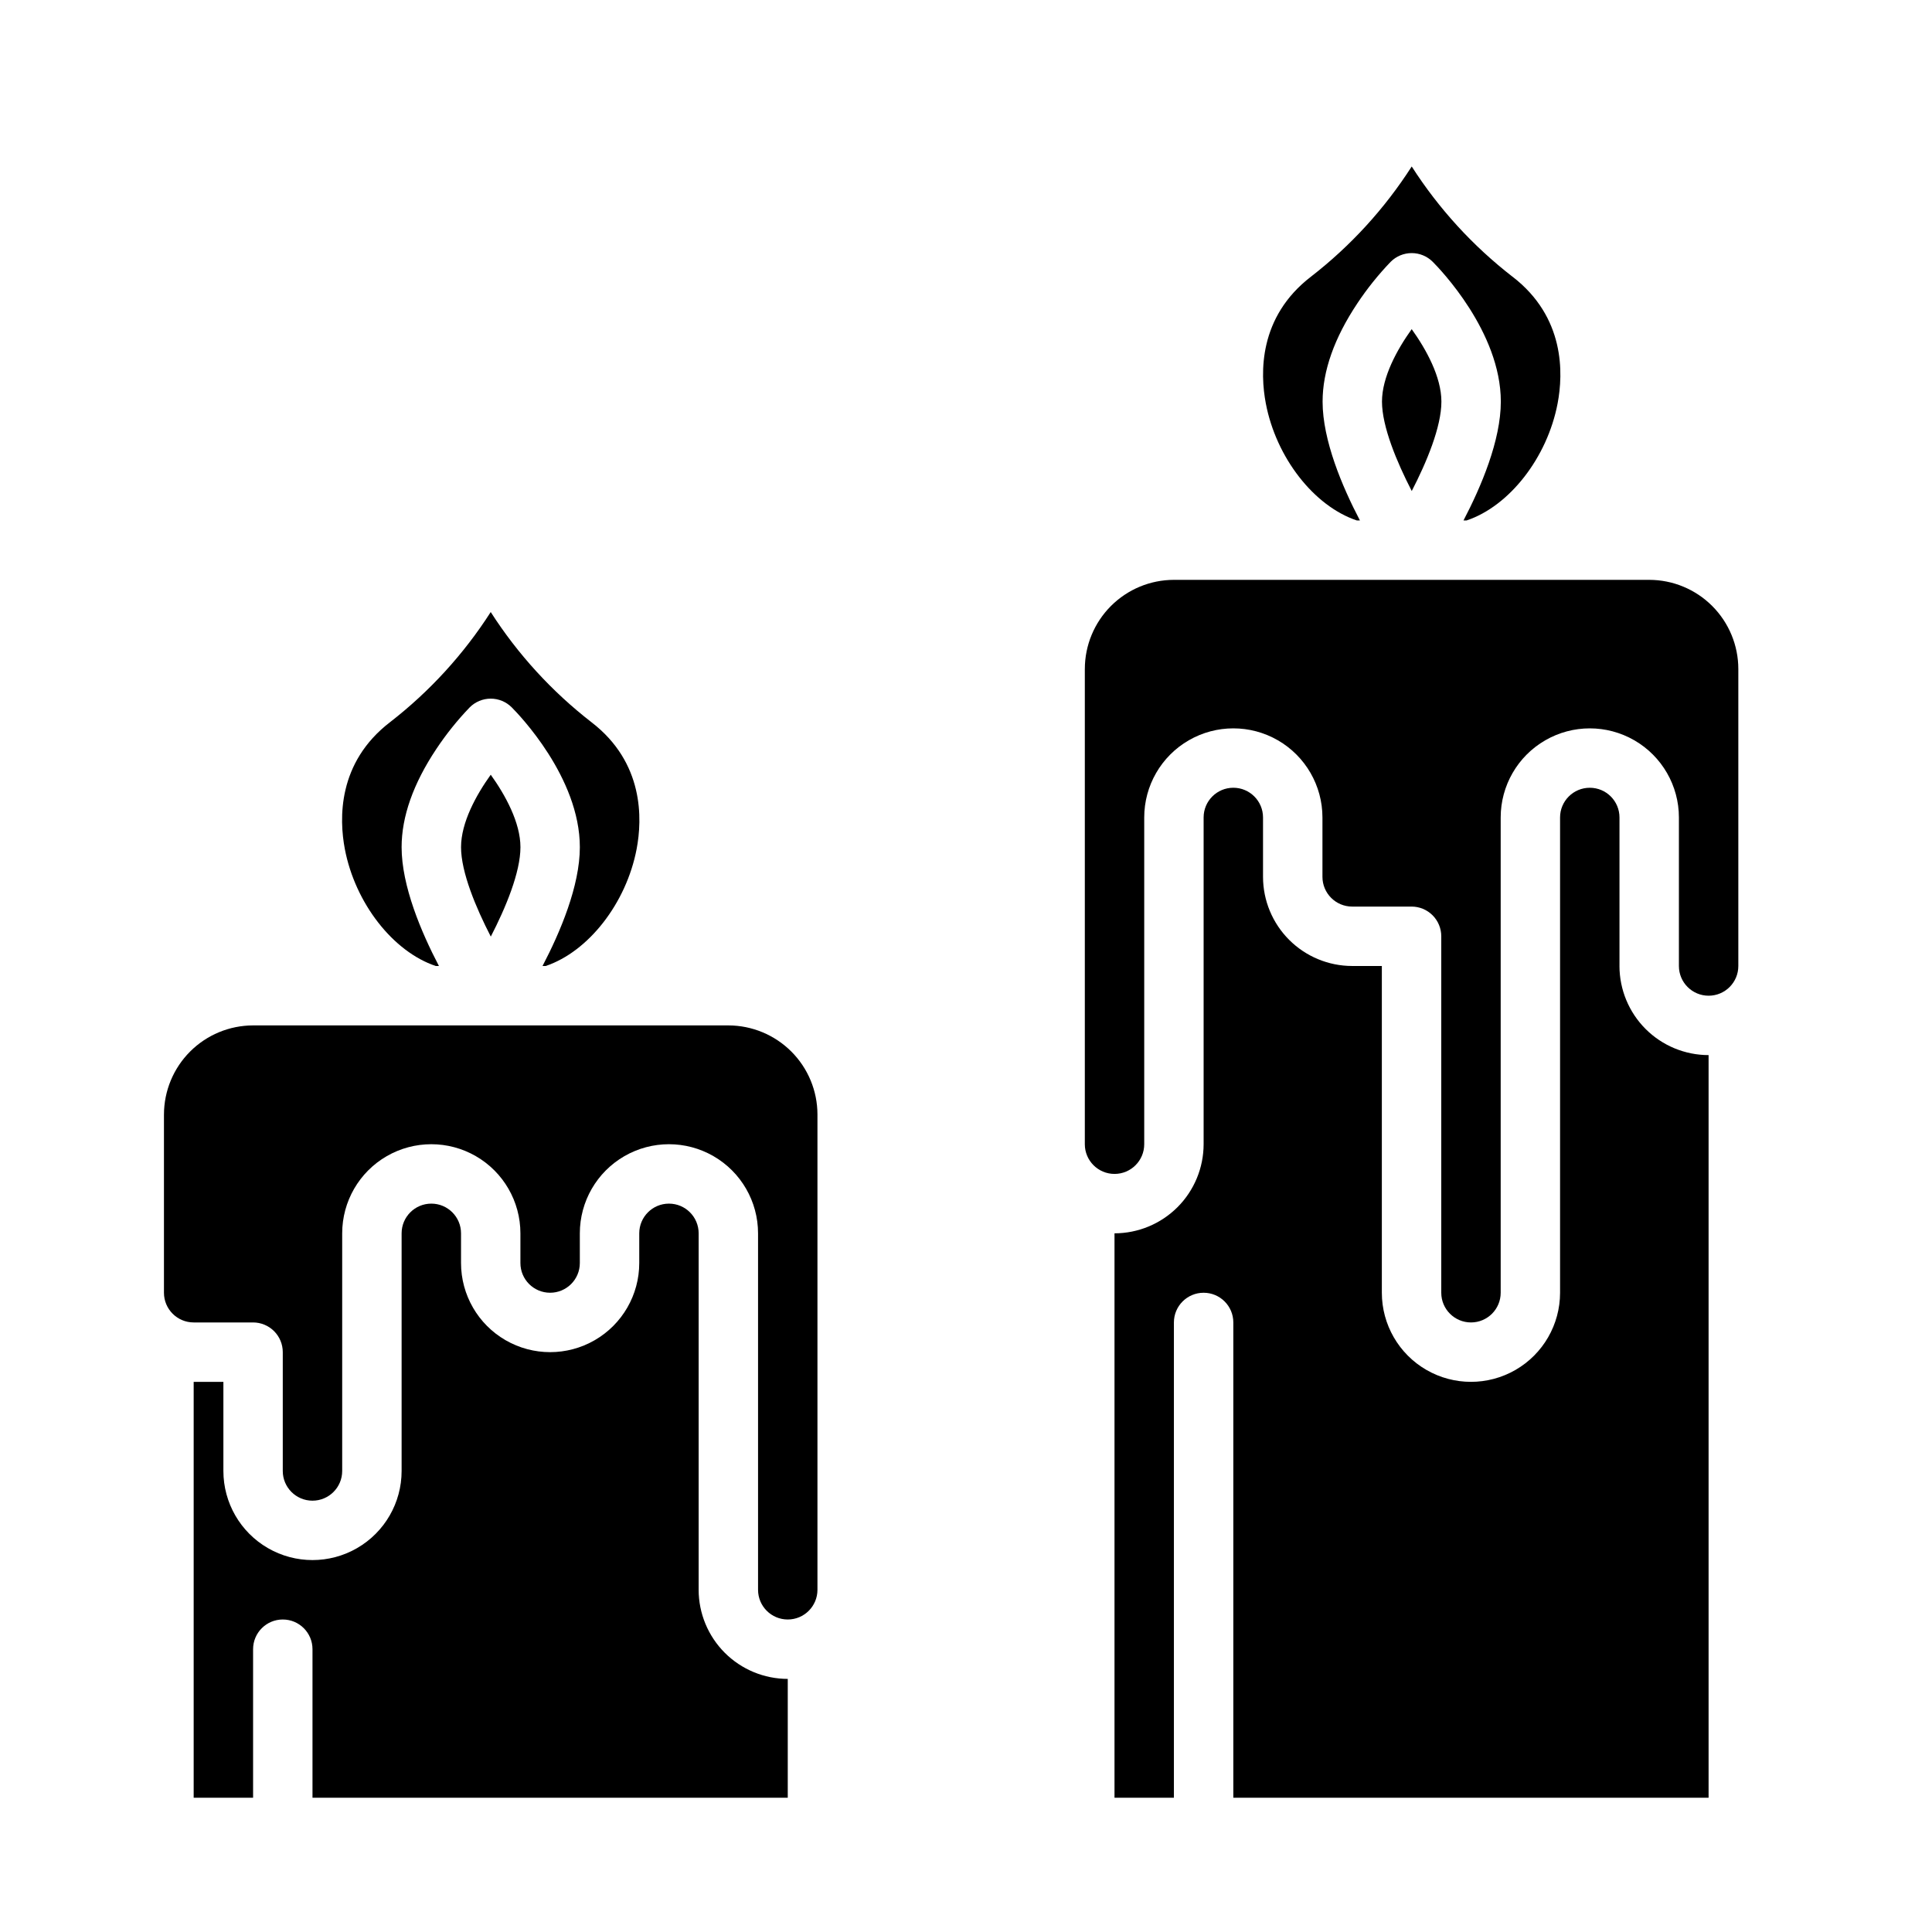 <?xml version="1.0" encoding="UTF-8"?>
<!-- Uploaded to: ICON Repo, www.svgrepo.com, Generator: ICON Repo Mixer Tools -->
<svg fill="#000000" width="800px" height="800px" version="1.1" viewBox="144 144 512 512" xmlns="http://www.w3.org/2000/svg">
 <g>
  <path d="m431.49 321.28v125.95c0 4.348 3.523 7.871 7.871 7.871s7.871-3.523 7.871-7.871v-86.594c0-8.434 4.5-16.23 11.809-20.449 7.305-4.219 16.309-4.219 23.617 0 7.305 4.219 11.805 12.016 11.805 20.449v15.746c0.008 4.344 3.527 7.867 7.875 7.871h15.742c2.09 0 4.09 0.828 5.566 2.305 1.477 1.477 2.305 3.481 2.305 5.566v94.465c0 4.348 3.527 7.871 7.875 7.871 4.348 0 7.871-3.523 7.871-7.871v-125.95c0-8.434 4.5-16.23 11.809-20.449 7.305-4.219 16.309-4.219 23.613 0 7.309 4.219 11.809 12.016 11.809 20.449v39.363c0 4.348 3.527 7.871 7.875 7.871 4.348 0 7.871-3.523 7.871-7.871v-78.723c-0.008-6.262-2.5-12.262-6.926-16.691-4.426-4.426-10.43-6.918-16.691-6.922h-125.95c-6.262 0.004-12.262 2.496-16.691 6.922-4.426 4.43-6.918 10.43-6.922 16.691z"/>
  <path d="m510.24 250.43c0 6.629 3.949 16.059 7.887 23.695 3.949-7.641 7.859-17.004 7.859-23.695 0-6.527-4.012-13.824-7.871-19.203-3.859 5.379-7.875 12.672-7.875 19.203z"/>
  <path d="m259.49 400h0.832c-4.688-8.965-9.891-21.219-9.891-31.488 0-8.109 3.094-16.863 9.195-26.016 2.617-3.938 5.578-7.633 8.855-11.039 1.477-1.477 3.481-2.309 5.566-2.309 2.09 0 4.09 0.832 5.566 2.309 1.848 1.848 18.051 18.582 18.051 37.055 0 10.27-5.203 22.527-9.891 31.488h0.832c11.316-3.789 21.367-16.629 24.109-31.008 1.512-7.949 1.969-22.883-11.973-33.598l-0.004-0.004c-10.496-8.137-19.523-18.008-26.691-29.191-7.168 11.184-16.195 21.055-26.691 29.191-13.945 10.715-13.48 25.648-11.973 33.598 2.738 14.379 12.785 27.223 24.105 31.012z"/>
  <path d="m329.15 565.31v-94.465c0-4.348-3.523-7.871-7.871-7.871s-7.871 3.523-7.871 7.871v7.871c0 8.438-4.5 16.234-11.809 20.453-7.305 4.219-16.309 4.219-23.617 0-7.305-4.219-11.805-12.016-11.805-20.453v-7.871c0-4.348-3.527-7.871-7.875-7.871-4.348 0-7.871 3.523-7.871 7.871v62.977c0 8.438-4.5 16.23-11.809 20.449-7.305 4.219-16.309 4.219-23.613 0-7.309-4.219-11.809-12.012-11.809-20.449v-23.617h-7.875v110.21h15.746v-39.359c0-4.348 3.523-7.871 7.871-7.871s7.871 3.523 7.871 7.871v39.359h125.95v-31.488c-6.262-0.008-12.262-2.496-16.691-6.922-4.426-4.43-6.918-10.434-6.926-16.691z"/>
  <path d="m187.45 439.36v47.23c0.004 4.348 3.527 7.867 7.871 7.871h15.746c2.086 0 4.09 0.832 5.566 2.309 1.477 1.477 2.305 3.477 2.305 5.566v31.488c0 4.348 3.523 7.871 7.871 7.871s7.875-3.523 7.875-7.871v-62.977c0-8.438 4.5-16.234 11.805-20.453 7.309-4.219 16.312-4.219 23.617 0 7.309 4.219 11.809 12.016 11.809 20.453v7.871c0 4.348 3.523 7.871 7.871 7.871 4.348 0 7.875-3.523 7.875-7.871v-7.871c0-8.438 4.5-16.234 11.805-20.453 7.309-4.219 16.312-4.219 23.617 0 7.309 4.219 11.809 12.016 11.809 20.453v94.465c0 4.348 3.523 7.871 7.871 7.871s7.871-3.523 7.871-7.871v-125.95c-0.004-6.262-2.496-12.266-6.922-16.691-4.43-4.426-10.43-6.918-16.691-6.926h-125.95c-6.262 0.008-12.266 2.5-16.691 6.926-4.426 4.426-6.918 10.43-6.926 16.691z"/>
  <path d="m573.18 400v-39.363c0-4.348-3.523-7.871-7.871-7.871s-7.875 3.523-7.875 7.871v125.95c0 8.438-4.5 16.234-11.805 20.453-7.309 4.219-16.312 4.219-23.617 0-7.309-4.219-11.809-12.016-11.809-20.453v-86.59h-7.871c-6.262-0.008-12.266-2.5-16.691-6.926-4.43-4.43-6.918-10.43-6.926-16.691v-15.746c0-4.348-3.523-7.871-7.871-7.871s-7.871 3.523-7.871 7.871v86.594c-0.008 6.262-2.5 12.266-6.926 16.691-4.43 4.426-10.43 6.918-16.691 6.926v149.57h15.742v-125.95c0-4.348 3.527-7.871 7.875-7.871 4.348 0 7.871 3.523 7.871 7.871v125.95h125.95v-196.8c-6.262-0.008-12.266-2.496-16.691-6.922-4.43-4.43-6.918-10.434-6.926-16.691z"/>
  <path d="m503.56 281.92h0.832c-4.688-8.961-9.891-21.219-9.891-31.488 0-8.109 3.094-16.863 9.195-26.016h-0.004c2.617-3.938 5.582-7.629 8.855-11.039 1.477-1.477 3.481-2.305 5.57-2.305 2.086 0 4.09 0.828 5.566 2.305 1.848 1.848 18.051 18.582 18.051 37.055 0 10.27-5.203 22.527-9.891 31.488h0.832c11.316-3.789 21.367-16.629 24.109-31.012 1.516-7.949 1.969-22.883-11.969-33.598l-0.008 0.004c-10.496-8.137-19.523-18.012-26.688-29.195-7.168 11.184-16.195 21.059-26.691 29.195-13.945 10.715-13.488 25.648-11.973 33.598 2.734 14.379 12.777 27.219 24.102 31.008z"/>
  <path d="m266.18 368.51c0 6.629 3.949 16.059 7.887 23.695 3.945-7.641 7.856-17.004 7.856-23.695 0-6.527-4.012-13.824-7.871-19.203-3.859 5.375-7.871 12.672-7.871 19.203z"/>
 </g>
</svg>